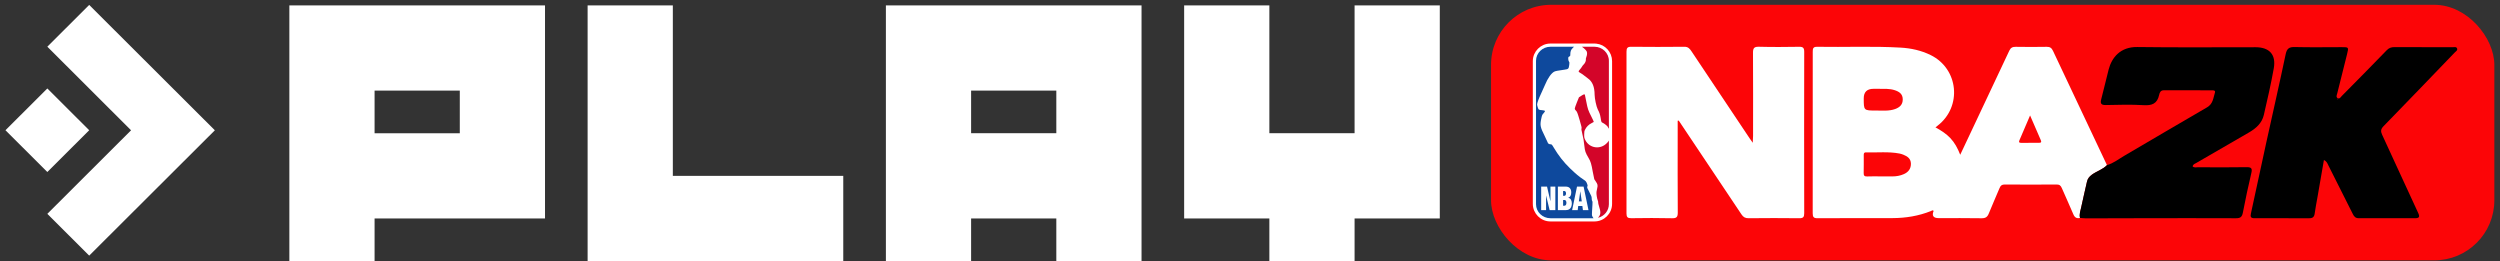 <svg xmlns="http://www.w3.org/2000/svg" fill="none" viewBox="0 0 354 37" height="37" width="354">
<rect x="0" y="0" width="354" height="37" fill="#333333" stroke="none"/>
<g clip-path="url(#clip0_796_1001)">
<path fill="white" d="M77.173 0.765V30.932H53.04V36.966H40.973V0.765H77.173ZM65.107 12.832H53.04V18.866H65.107V12.832Z"></path>
<path fill="white" d="M119.406 24.899V36.966H83.206V0.765H95.273V24.899H119.406Z"></path>
<path fill="white" d="M161.642 0.765V36.966H149.575V30.932H137.509V36.966H125.442V0.765H161.642ZM149.575 12.832H137.509V18.865H149.575V12.832Z"></path>
<path fill="white" d="M203.875 0.765V30.932H191.808V36.966H179.742V30.932H167.675V0.765H179.742V18.865H191.808V0.765H203.875Z"></path>
</g>
<g clip-path="url(#clip1_796_1001)">
<path fill="white" d="M6.702 6.612L12.63 0.697L30.423 18.45L12.63 36.196L6.702 30.281L18.558 18.45L6.702 6.612ZM6.702 24.357L0.773 18.442L6.702 12.527L12.63 18.442L6.702 24.357Z"></path>
</g>
<rect fill="#FC0507" rx="8.505" height="36.187" width="142.069" y="0.679" x="211.131"></rect>
<path fill="white" d="M294.531 30.862C294.054 30.971 293.776 30.803 293.579 30.328C293.064 29.085 292.481 27.872 291.955 26.634C291.8 26.269 291.617 26.12 291.204 26.125C288.766 26.147 286.326 26.148 283.888 26.125C283.472 26.12 283.288 26.266 283.137 26.632C282.647 27.832 282.097 29.008 281.621 30.214C281.421 30.723 281.151 30.912 280.598 30.904C278.574 30.87 276.549 30.887 274.525 30.887C273.759 30.887 273.518 30.547 273.803 29.866C273.67 29.692 273.54 29.837 273.423 29.883C271.677 30.583 269.857 30.878 267.988 30.884C264.452 30.895 260.916 30.876 257.379 30.901C256.826 30.905 256.678 30.749 256.679 30.202C256.695 22.584 256.692 14.965 256.685 7.348C256.685 6.902 256.711 6.617 257.296 6.627C261.245 6.696 265.197 6.514 269.144 6.743C270.614 6.828 272.042 7.142 273.376 7.796C277.334 9.735 277.865 15.093 274.37 17.791C274.294 17.85 274.219 17.911 274.064 18.036C274.862 18.472 275.591 18.937 276.187 19.575C276.779 20.209 277.19 20.952 277.567 21.914C278.147 20.687 278.671 19.573 279.197 18.462C280.973 14.702 282.755 10.945 284.516 7.178C284.714 6.756 284.973 6.623 285.423 6.63C286.886 6.655 288.35 6.656 289.813 6.63C290.271 6.621 290.509 6.784 290.703 7.199C293.241 12.599 295.796 17.991 298.347 23.384C297.745 24.011 296.89 24.238 296.208 24.741C295.855 25.001 295.612 25.286 295.517 25.722C295.257 26.912 294.963 28.093 294.714 29.284C294.606 29.802 294.391 30.315 294.531 30.865V30.862ZM266.285 24.979C266.845 24.979 267.404 24.979 267.962 24.979C268.529 24.979 269.079 24.883 269.595 24.651C270.223 24.369 270.599 23.892 270.585 23.168C270.571 22.47 270.104 22.143 269.535 21.914C269.355 21.841 269.167 21.78 268.978 21.743C267.411 21.441 265.827 21.625 264.251 21.575C263.872 21.564 263.907 21.82 263.907 22.067C263.907 22.873 263.916 23.679 263.897 24.483C263.888 24.852 263.994 25.007 264.39 24.986C265.02 24.954 265.654 24.977 266.285 24.977V24.979ZM266.094 12.577C265.723 12.577 265.503 12.577 265.284 12.577C264.365 12.579 263.906 13.03 263.906 13.93C263.906 15.648 263.906 15.658 265.653 15.652C266.55 15.649 267.46 15.754 268.334 15.445C268.98 15.215 269.434 14.83 269.429 14.068C269.425 13.322 268.955 12.996 268.334 12.784C267.553 12.518 266.745 12.591 266.095 12.578L266.094 12.577ZM287.458 16.348C286.917 17.613 286.426 18.751 285.938 19.893C285.814 20.184 285.985 20.227 286.217 20.227C287.045 20.222 287.874 20.215 288.703 20.222C289.005 20.225 289.107 20.141 288.974 19.837C288.482 18.72 288.002 17.601 287.46 16.349L287.458 16.348Z"></path>
<path fill="white" d="M237.56 17.094C237.56 17.794 237.56 18.496 237.56 19.196C237.56 22.822 237.544 26.448 237.572 30.073C237.576 30.704 237.43 30.919 236.765 30.903C234.84 30.856 232.911 30.87 230.984 30.897C230.479 30.904 230.31 30.756 230.31 30.236C230.325 22.592 230.325 14.95 230.313 7.306C230.312 6.806 230.447 6.617 230.972 6.623C233.485 6.647 235.998 6.654 238.509 6.623C239.055 6.616 239.281 6.913 239.533 7.29C242.259 11.377 244.99 15.462 247.721 19.548C247.836 19.72 247.957 19.886 248.19 20.217C248.212 19.762 248.234 19.509 248.234 19.255C248.237 15.335 248.249 11.415 248.224 7.495C248.219 6.848 248.353 6.6 249.063 6.62C250.964 6.673 252.867 6.654 254.769 6.626C255.313 6.617 255.478 6.787 255.477 7.337C255.461 14.956 255.462 22.575 255.477 30.194C255.477 30.737 255.33 30.907 254.775 30.901C252.385 30.872 249.994 30.875 247.604 30.901C247.13 30.907 246.853 30.751 246.594 30.361C243.642 25.928 240.674 21.505 237.71 17.078C237.66 17.084 237.61 17.09 237.56 17.096V17.094Z"></path>
<path fill="black" d="M294.53 30.862C294.389 30.312 294.605 29.799 294.713 29.281C294.962 28.09 295.256 26.907 295.516 25.718C295.611 25.283 295.854 24.998 296.207 24.737C296.891 24.234 297.744 24.008 298.346 23.381C299.275 23.118 300.02 22.509 300.834 22.037C304.732 19.77 308.602 17.455 312.511 15.205C313.375 14.708 313.397 13.869 313.638 13.101C313.725 12.825 313.479 12.79 313.275 12.788C310.982 12.785 308.689 12.788 306.397 12.781C305.937 12.779 305.801 13.122 305.734 13.44C305.47 14.687 304.712 14.968 303.517 14.891C301.743 14.78 299.957 14.841 298.178 14.874C297.519 14.886 297.375 14.655 297.535 14.049C297.902 12.653 298.222 11.244 298.583 9.846C299.029 8.13 300.259 6.625 302.637 6.659C308.222 6.737 313.808 6.685 319.393 6.688C321.348 6.688 322.312 7.736 321.968 9.671C321.574 11.885 321.066 14.079 320.56 16.273C320.289 17.448 319.443 18.186 318.441 18.764C315.973 20.189 313.502 21.616 311.038 23.049C310.822 23.174 310.535 23.243 310.474 23.565C310.71 23.777 310.989 23.681 311.241 23.683C313.534 23.692 315.828 23.714 318.119 23.672C318.824 23.661 318.938 23.865 318.786 24.518C318.349 26.376 317.948 28.241 317.589 30.115C317.473 30.721 317.23 30.906 316.623 30.903C312.134 30.881 307.646 30.893 303.158 30.899C300.572 30.902 297.987 30.916 295.401 30.919C295.113 30.919 294.823 30.881 294.534 30.861L294.53 30.862Z"></path>
<path fill="black" d="M329.066 22.659C328.749 24.482 328.446 26.238 328.142 27.993C328.011 28.74 327.859 29.485 327.76 30.237C327.695 30.72 327.475 30.906 326.992 30.903C324.406 30.889 321.819 30.887 319.233 30.9C318.7 30.903 318.629 30.687 318.732 30.222C319.467 26.875 320.176 23.52 320.909 20.172C321.822 16.009 322.773 11.856 323.649 7.686C323.819 6.878 324.134 6.642 324.936 6.662C327.155 6.718 329.376 6.678 331.598 6.677C332.579 6.677 332.589 6.678 332.346 7.659C331.889 9.513 331.416 11.363 330.955 13.216C330.898 13.446 330.747 13.728 331.002 13.89C331.286 14.069 331.442 13.749 331.593 13.596C333.725 11.445 335.853 9.291 337.96 7.114C338.284 6.778 338.619 6.669 339.058 6.672C341.791 6.684 344.523 6.681 347.257 6.687C347.49 6.687 347.802 6.584 347.919 6.85C348.038 7.122 347.741 7.277 347.581 7.443C344.228 10.928 340.877 14.415 337.502 17.877C337.105 18.285 337.085 18.597 337.313 19.087C339.023 22.77 340.699 26.469 342.412 30.149C342.677 30.718 342.558 30.899 341.968 30.898C339.309 30.89 336.648 30.886 333.989 30.898C333.547 30.899 333.34 30.669 333.163 30.312C332.016 28.013 330.863 25.719 329.701 23.428C329.574 23.178 329.504 22.872 329.072 22.659H329.066ZM330.953 13.949C330.937 13.965 330.905 13.986 330.908 13.997C330.915 14.033 330.937 14.063 330.953 14.096C330.969 14.08 331.002 14.06 330.999 14.047C330.991 14.012 330.969 13.981 330.953 13.949Z"></path>
<path stroke-width="0.454" stroke="white" fill="white" d="M225.774 6.392L226.007 6.404C227.151 6.52 228.044 7.486 228.044 8.661V28.861C228.044 30.114 227.028 31.13 225.774 31.13H219.542C218.289 31.13 217.273 30.114 217.273 28.861V8.661C217.274 7.408 218.289 6.392 219.542 6.392H225.774Z"></path>
<path fill="#0E499D" d="M225.489 29.019C225.513 28.643 225.505 28.519 225.453 28.457C225.413 28.411 225.385 28.266 225.384 28.101C225.382 27.852 225.348 27.759 225.047 27.19C224.725 26.583 224.714 26.55 224.771 26.396C224.824 26.253 224.817 26.205 224.7 25.944C224.584 25.683 224.532 25.626 224.221 25.422C223.617 25.026 223.132 24.622 222.324 23.844C221.423 22.974 220.674 22.019 219.98 20.85C219.739 20.444 219.72 20.427 219.507 20.427C219.347 20.426 219.155 20.29 219.156 20.178C219.156 20.146 218.96 19.727 218.721 19.247C218.1 18.002 218.047 17.737 218.237 16.831C218.35 16.293 218.371 16.245 218.606 15.992C218.855 15.723 218.816 15.648 218.408 15.608C217.861 15.556 217.867 15.559 217.754 15.218C217.698 15.051 217.653 14.861 217.653 14.796C217.653 14.582 217.902 13.906 218.246 13.189C218.432 12.8 218.671 12.27 218.776 12.01C219.152 11.088 219.67 10.35 220.089 10.142C220.256 10.059 220.582 9.997 221.549 9.862C222.088 9.786 222.126 9.748 222.203 9.205C222.249 8.89 222.244 8.84 222.159 8.706C222.098 8.61 222.065 8.473 222.065 8.317C222.065 8.097 222.077 8.07 222.21 8.003C222.338 7.938 222.355 7.905 222.355 7.721C222.355 7.281 222.447 7.036 222.701 6.795C222.762 6.738 222.821 6.679 222.878 6.619H219.549C218.418 6.619 217.501 7.51 217.501 8.61V28.912C217.501 30.012 218.418 30.903 219.549 30.903H225.64C225.619 30.859 225.576 30.788 225.526 30.717C225.388 30.521 225.389 30.59 225.489 29.019Z"></path>
<path fill="#D30529" d="M225.77 6.619H224.007C224.024 6.639 224.049 6.66 224.08 6.679C224.298 6.818 224.628 7.153 224.681 7.288C224.761 7.491 224.743 7.761 224.631 8.053C224.566 8.22 224.539 8.37 224.557 8.458C224.592 8.625 224.423 8.978 224.224 9.158C224.152 9.223 224.05 9.358 223.997 9.457C223.945 9.557 223.814 9.731 223.707 9.844C223.6 9.957 223.52 10.085 223.529 10.129C223.538 10.174 223.665 10.272 223.812 10.349C223.958 10.426 224.178 10.576 224.3 10.684C224.421 10.791 224.667 10.979 224.846 11.102C225.487 11.543 225.795 12.297 225.799 13.436C225.8 13.941 226.053 15.123 226.234 15.473C226.483 15.951 226.573 16.215 226.65 16.692C226.75 17.306 226.753 17.312 226.954 17.394C227.145 17.472 227.642 17.864 227.642 17.937C227.642 17.963 227.691 18.05 227.751 18.132L227.818 18.223V8.61C227.818 7.51 226.901 6.619 225.77 6.619ZM227.787 19.951C227.787 19.974 227.679 20.109 227.547 20.249C226.627 21.228 225.053 21.01 224.475 19.823C224.335 19.536 224.321 19.464 224.321 19.059C224.321 18.671 224.338 18.574 224.451 18.341C224.63 17.968 224.973 17.627 225.348 17.448C225.518 17.366 225.668 17.284 225.68 17.265C225.692 17.245 225.538 16.907 225.338 16.514C224.876 15.607 224.822 15.445 224.612 14.362C224.518 13.872 224.43 13.445 224.418 13.413C224.38 13.309 224.244 13.349 223.909 13.566L223.581 13.777L223.284 14.509C223.121 14.911 222.987 15.3 222.987 15.373C222.987 15.456 223.035 15.55 223.113 15.62C223.307 15.797 223.36 15.926 223.689 17.044C223.931 17.867 223.985 18.108 223.946 18.19C223.909 18.269 223.933 18.443 224.045 18.901C224.209 19.574 224.27 19.931 224.347 20.661C224.424 21.403 224.506 21.637 224.948 22.382C225.242 22.877 225.332 23.176 225.538 24.334C225.633 24.866 225.728 25.334 225.75 25.375C225.772 25.415 225.869 25.561 225.964 25.698C226.226 26.077 226.265 26.251 226.171 26.615C226.128 26.782 226.079 27.032 226.063 27.172C226.03 27.452 226.134 28.131 226.252 28.407C226.293 28.5 226.314 28.616 226.301 28.666C226.287 28.716 226.344 28.965 226.425 29.22C226.681 30.016 226.67 30.353 226.375 30.715C226.322 30.78 226.294 30.817 226.277 30.842C227.163 30.622 227.818 29.842 227.818 28.912V19.91C227.8 19.917 227.787 19.932 227.787 19.951Z"></path>
<path fill="white" d="M218.231 26.422H219.059L219.536 28.475H219.544V26.422H220.237V29.753H219.425L218.931 27.696H218.923V29.753H218.231V26.422ZM220.595 26.422H221.713C222.242 26.422 222.489 26.753 222.489 27.252C222.489 27.607 222.358 27.924 222.043 27.999V28.008C222.418 28.05 222.569 28.423 222.569 28.768C222.569 29.347 222.33 29.753 221.713 29.753H220.595V26.422ZM221.335 27.728H221.514C221.665 27.728 221.749 27.57 221.749 27.392C221.749 27.206 221.665 27.047 221.514 27.047H221.335V27.728ZM221.335 29.128H221.542C221.677 29.128 221.805 28.988 221.805 28.717C221.805 28.461 221.677 28.316 221.542 28.316H221.335V29.128ZM223.305 26.422H224.237L224.929 29.753H224.141L224.065 29.17H223.477L223.401 29.753H222.613L223.305 26.422ZM223.775 27.103H223.767L223.564 28.517H223.978L223.775 27.103Z"></path>
<defs>
<clipPath id="clip0_796_1001">
<rect transform="translate(40.971 0.766)" fill="white" height="36.201" width="162.904"></rect>
</clipPath>
<clipPath id="clip1_796_1001">
<rect transform="translate(0.773 0.698)" fill="white" height="35.499" width="29.65"></rect>
</clipPath>
</defs>
</svg>
